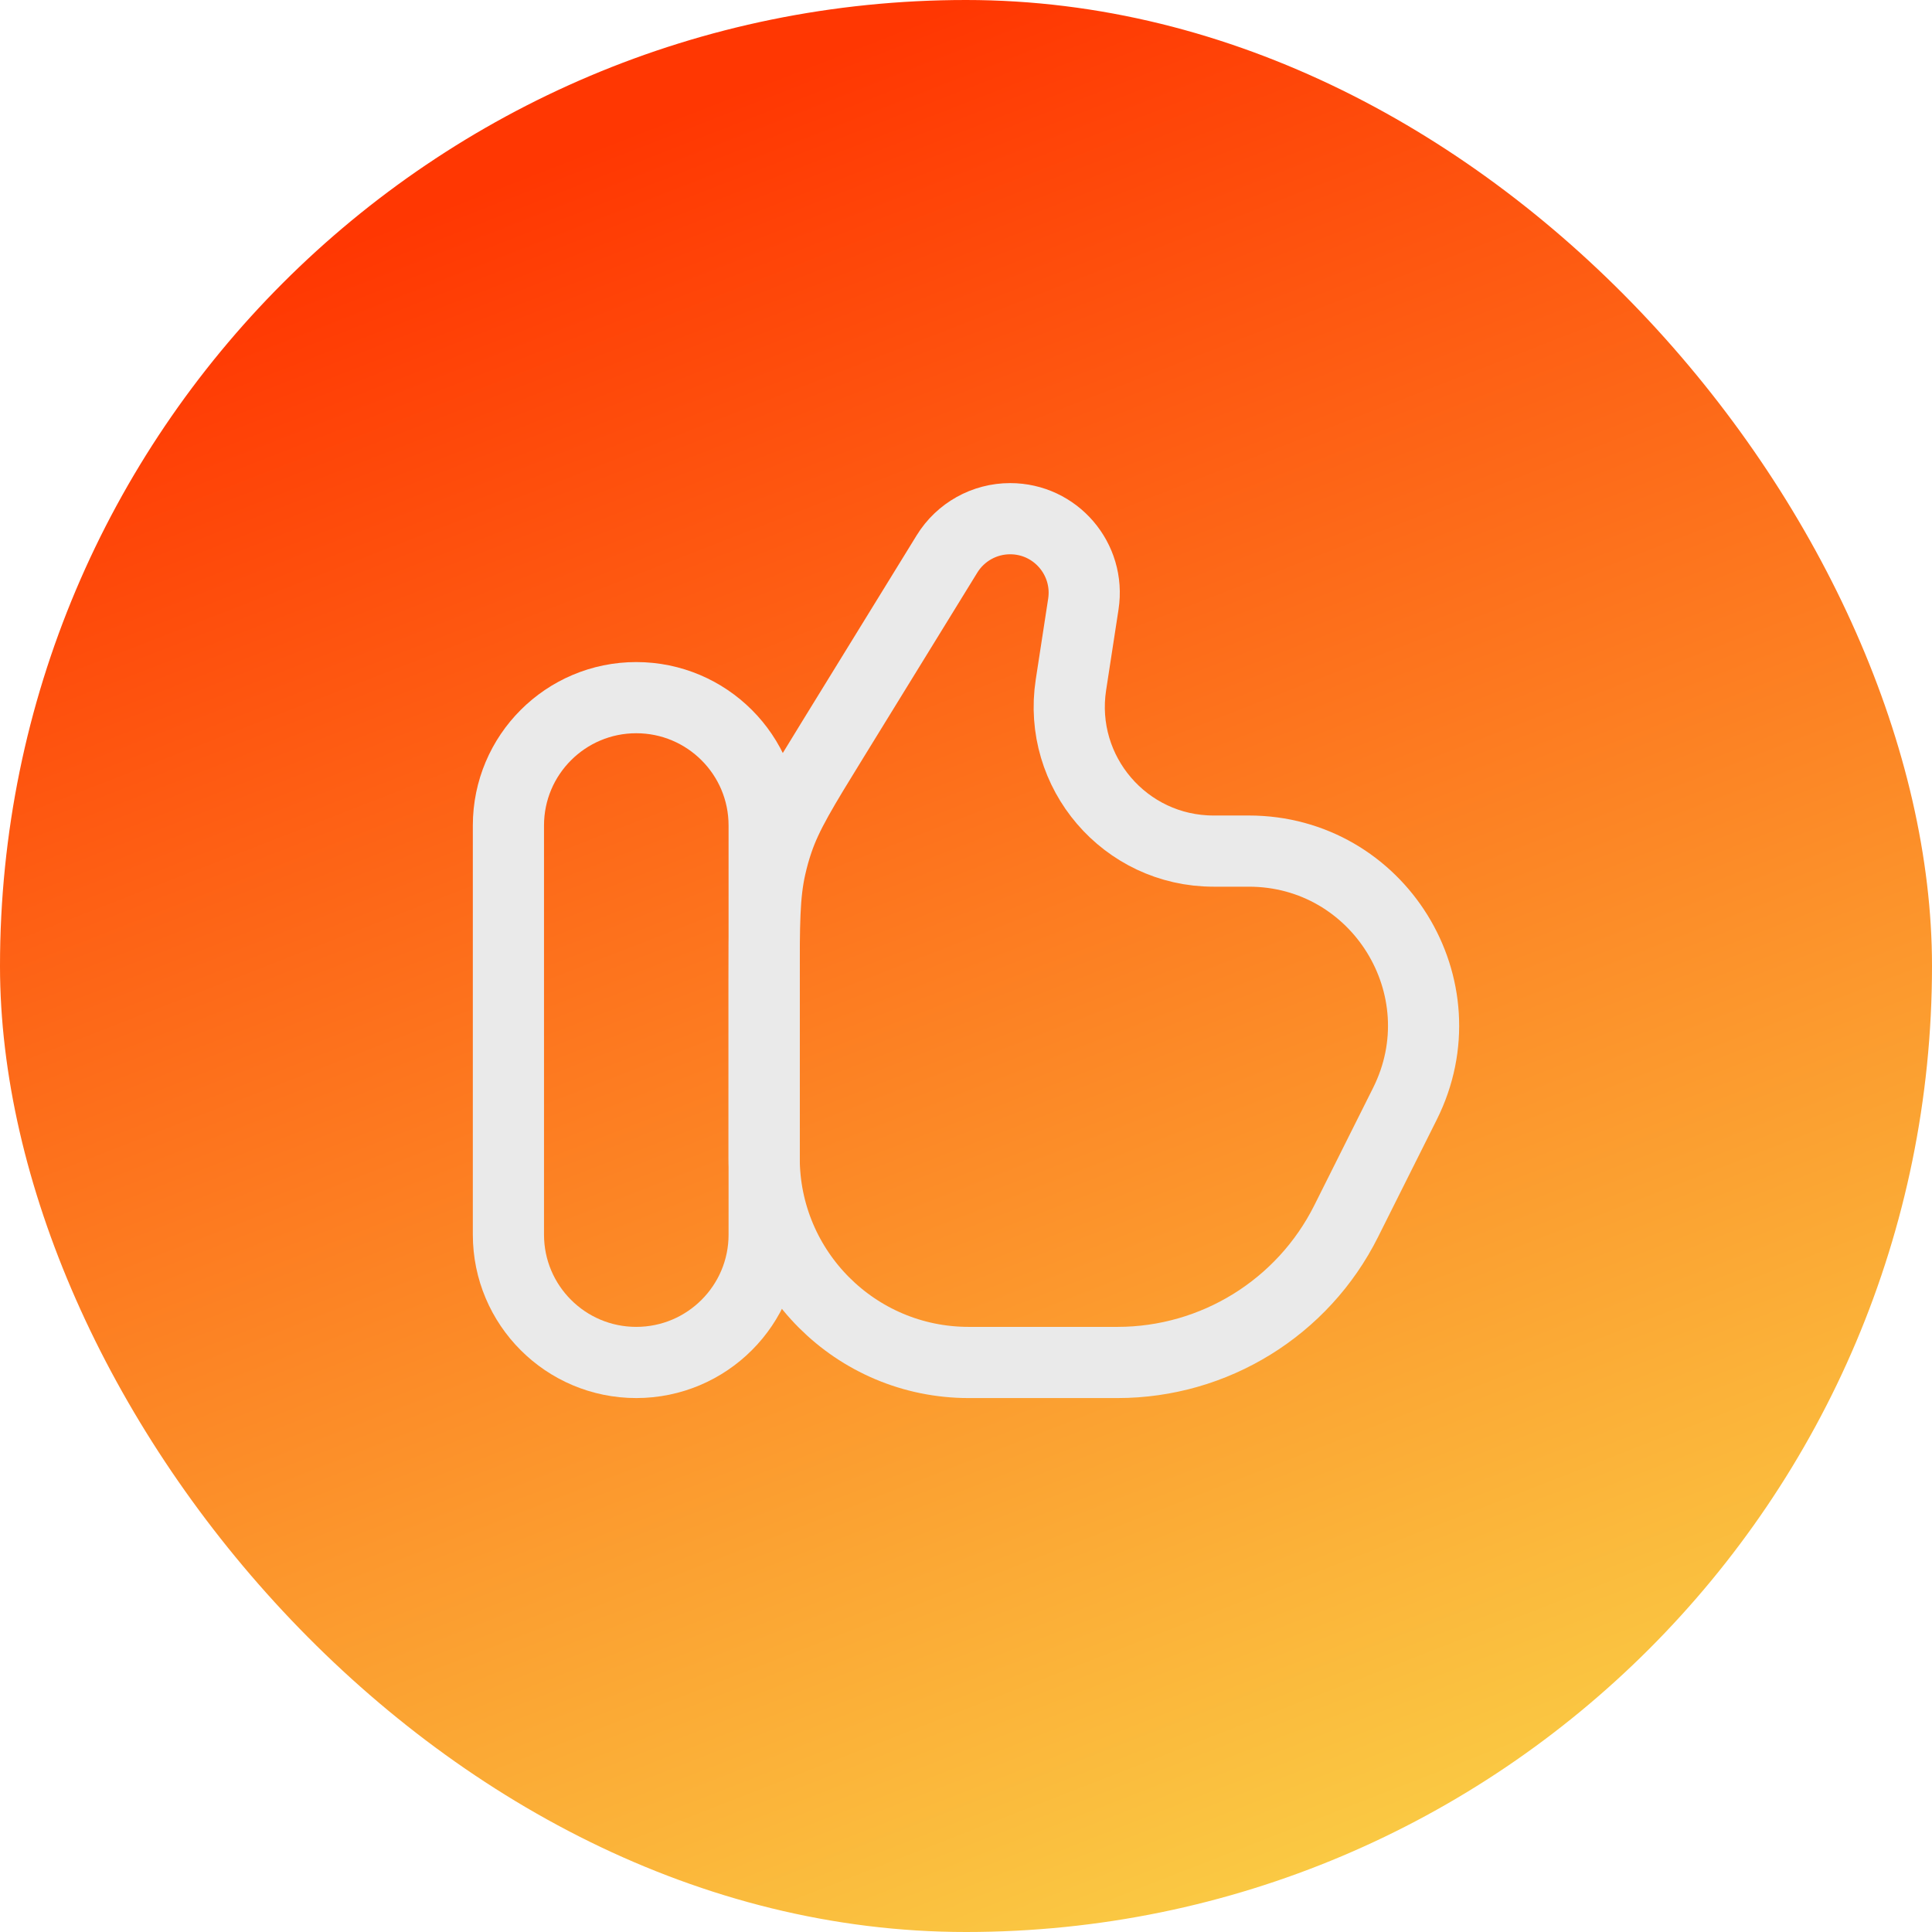 <?xml version="1.0" encoding="UTF-8"?> <svg xmlns="http://www.w3.org/2000/svg" width="19" height="19" viewBox="0 0 19 19" fill="none"><rect width="19" height="19" rx="9.5" fill="url(#paint0_linear_12191_19)"></rect><path d="M5 8.118C5 7.424 5.563 6.861 6.257 6.861C6.952 6.861 7.515 7.424 7.515 8.118V12.142C7.515 12.836 6.952 13.399 6.257 13.399C5.563 13.399 5 12.836 5 12.142V8.118Z" stroke="#EAEAEA" stroke-width="0.7"></path><path d="M9.313 5.448L8.191 7.271C7.89 7.76 7.739 8.005 7.648 8.273C7.62 8.355 7.597 8.438 7.578 8.522C7.515 8.798 7.515 9.086 7.515 9.66V11.387C7.515 12.498 8.415 13.399 9.526 13.399H10.99C11.942 13.399 12.813 12.861 13.239 12.009L13.817 10.854C14.387 9.713 13.557 8.37 12.281 8.37H11.934C11.065 8.37 10.4 7.595 10.532 6.735L10.654 5.941C10.722 5.499 10.381 5.101 9.934 5.101C9.681 5.101 9.446 5.232 9.313 5.448Z" stroke="#EAEAEA" stroke-width="0.7"></path><defs><linearGradient id="paint0_linear_12191_19" x1="9.5" y1="2.38419e-07" x2="17.5" y2="20.5" gradientUnits="userSpaceOnUse"><stop stop-color="#FF3702"></stop><stop offset="1" stop-color="#F9E650"></stop></linearGradient></defs></svg> 